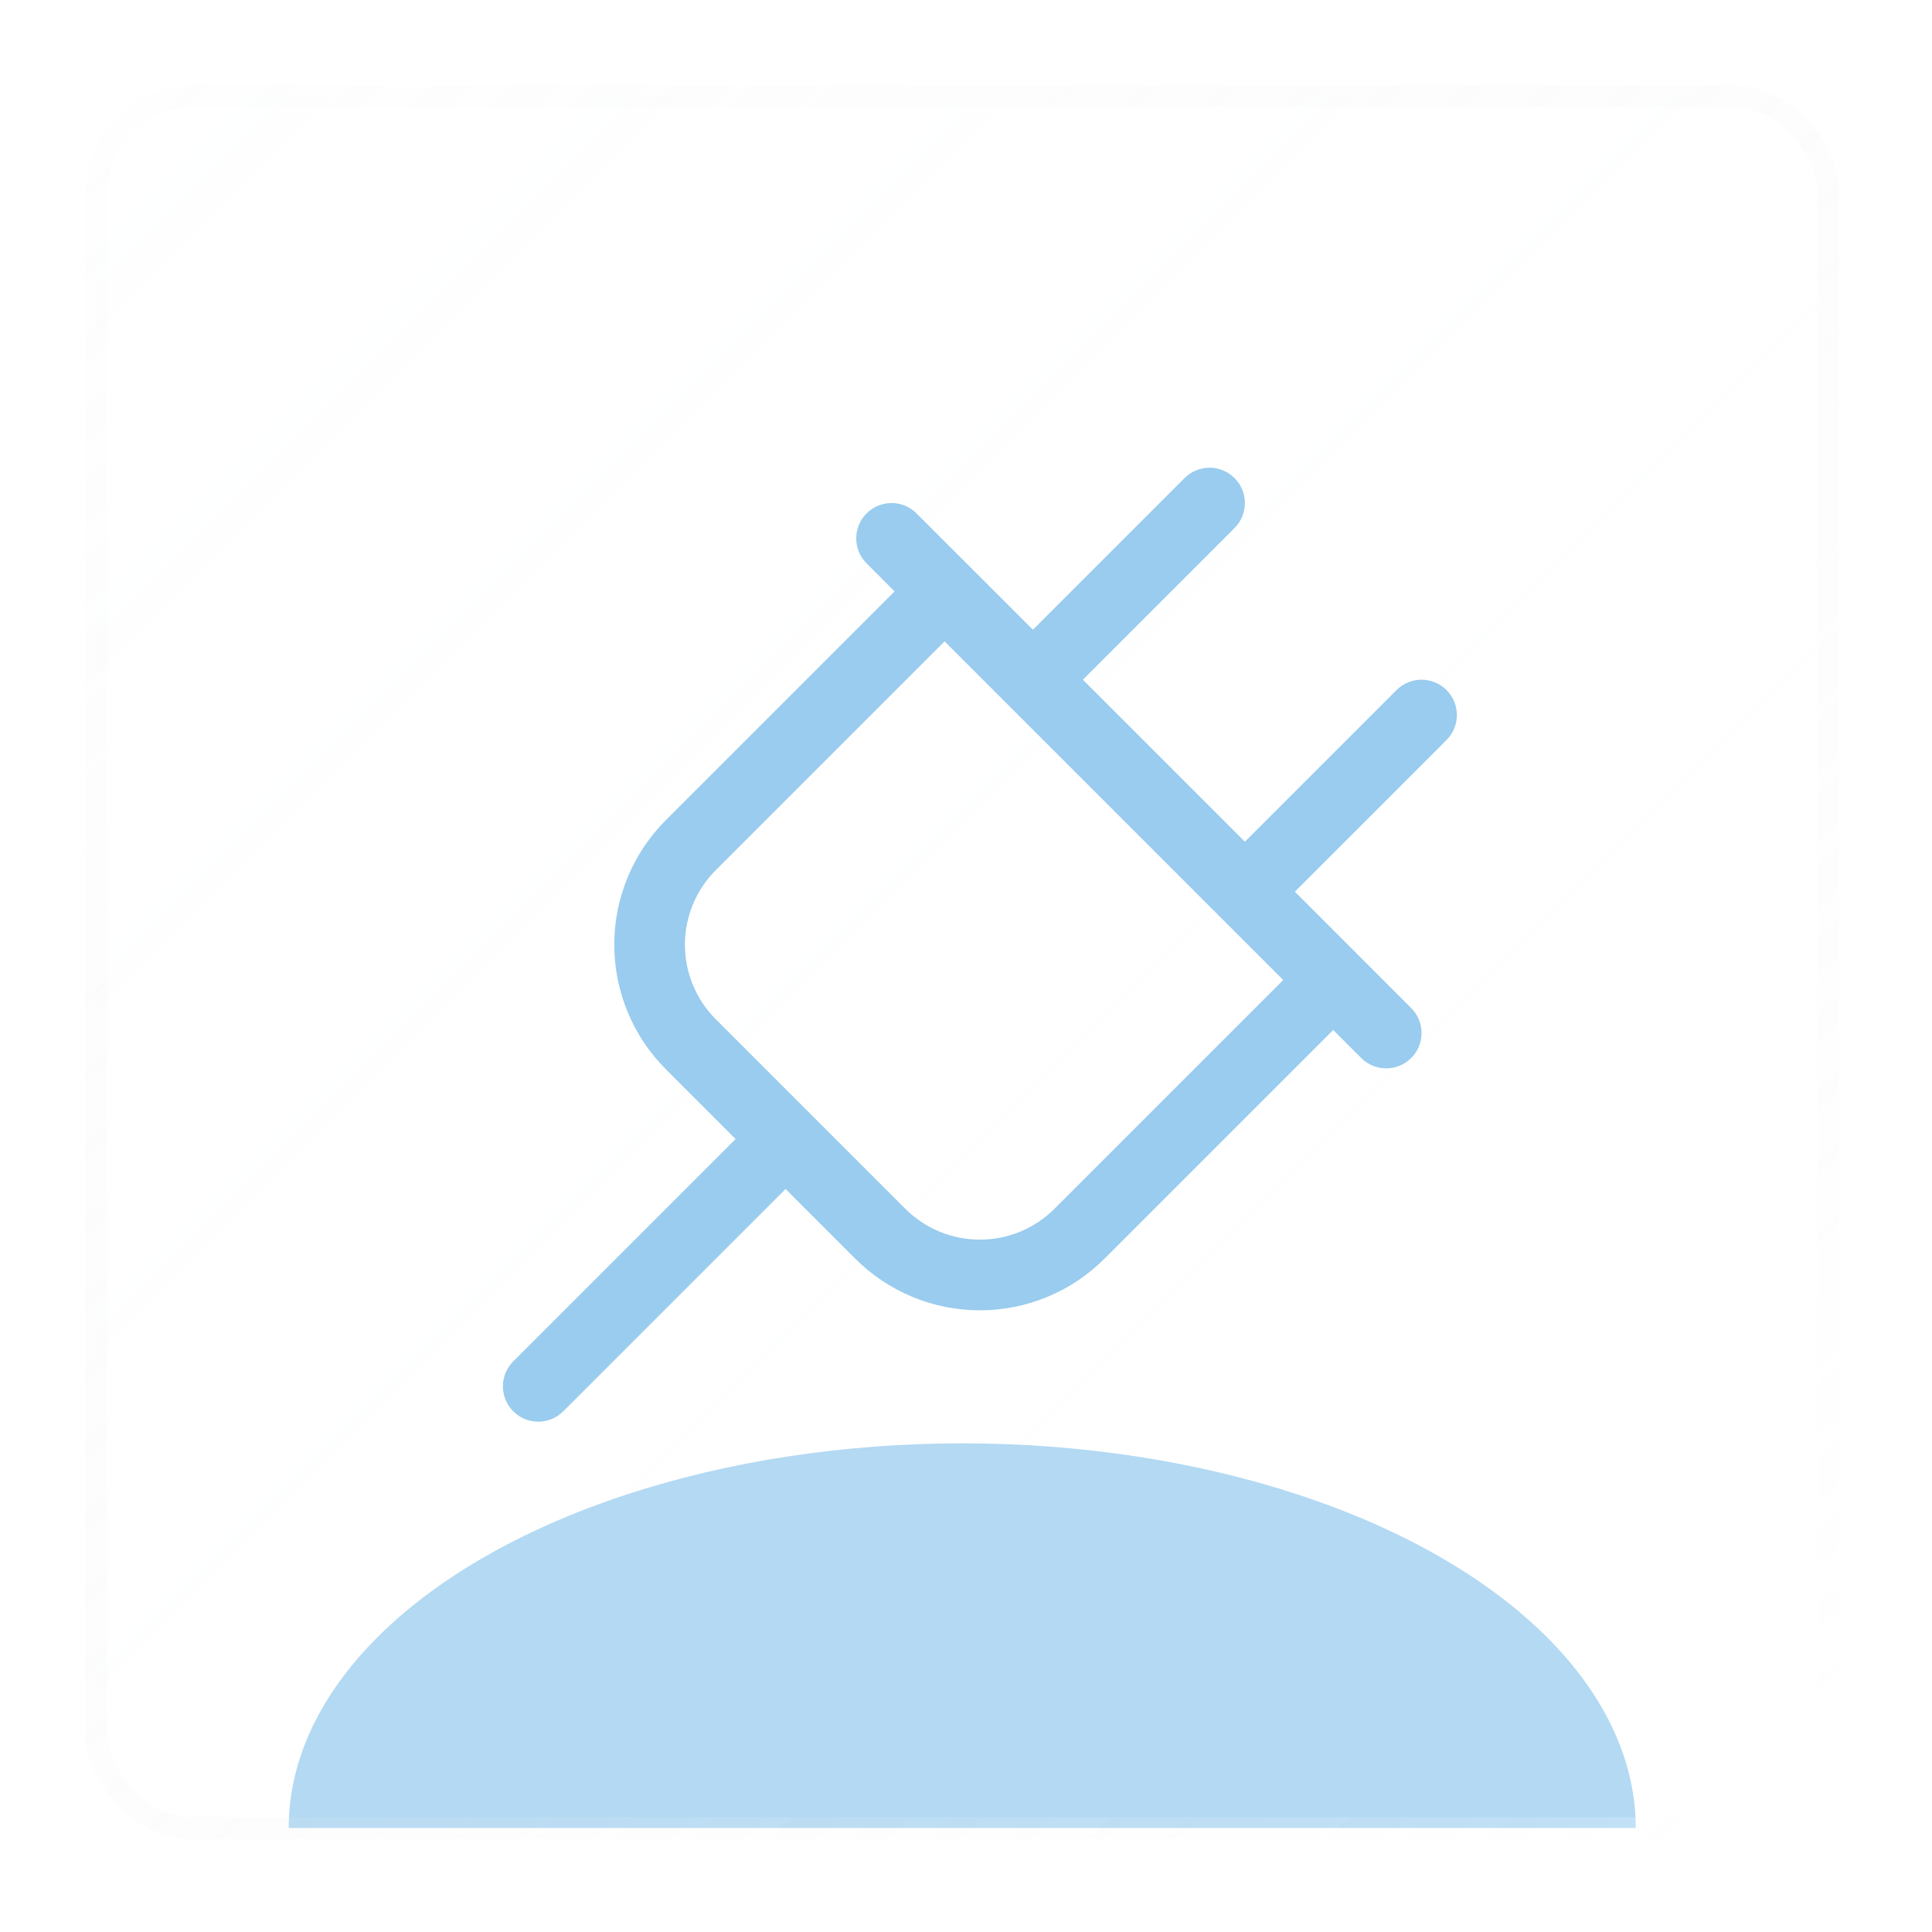 <svg width="80" height="80" viewBox="0 0 80 80" fill="none" xmlns="http://www.w3.org/2000/svg">
<g filter="url(#filter0_i_11550_109991)">
<g clip-path="url(#clip0_11550_109991)">
<rect x="3.984" y="3.984" width="71.718" height="71.718" rx="3.984" fill="url(#paint0_linear_11550_109991)" fill-opacity="0.04"/>
<path fill-rule="evenodd" clip-rule="evenodd" d="M51.119 21.865C51.691 21.293 51.691 20.367 51.119 19.796C50.548 19.224 49.622 19.224 49.05 19.796L42.77 26.076L37.952 21.259C37.381 20.687 36.455 20.687 35.883 21.259C35.312 21.83 35.312 22.756 35.883 23.328L37.043 24.488L27.582 33.949C26.902 34.627 26.362 35.432 25.994 36.319C25.625 37.206 25.436 38.157 25.436 39.118C25.436 40.078 25.625 41.029 25.994 41.916C26.362 42.803 26.902 43.609 27.583 44.287L30.46 47.164L21.253 56.371C20.682 56.942 20.682 57.868 21.253 58.44C21.825 59.011 22.751 59.011 23.322 58.44L32.529 49.233L35.407 52.111C36.084 52.791 36.89 53.331 37.776 53.699C38.663 54.068 39.615 54.257 40.575 54.257C41.536 54.257 42.487 54.068 43.374 53.699C44.261 53.331 45.066 52.791 45.743 52.111L45.745 52.11L55.205 42.65L56.365 43.81C56.937 44.381 57.863 44.381 58.434 43.81C59.006 43.238 59.006 42.312 58.434 41.741L53.617 36.923L59.897 30.643C60.469 30.071 60.469 29.145 59.897 28.574C59.326 28.002 58.4 28.002 57.828 28.574L51.548 34.854L44.839 28.145L51.119 21.865ZM39.112 26.557L29.648 36.021C29.24 36.427 28.916 36.91 28.696 37.441C28.475 37.973 28.361 38.542 28.361 39.118C28.361 39.693 28.475 40.263 28.696 40.794C28.916 41.326 29.24 41.808 29.648 42.214L29.65 42.216L33.554 46.121L33.563 46.13L33.572 46.139L37.479 50.045C37.885 50.453 38.367 50.776 38.899 50.997C39.43 51.218 40 51.331 40.575 51.331C41.151 51.331 41.72 51.218 42.252 50.997C42.783 50.776 43.266 50.453 43.672 50.045L43.674 50.043L53.136 40.581L39.112 26.557Z" fill="#99CCEE"/>
<g filter="url(#filter1_f_11550_109991)">
<ellipse cx="39.843" cy="75.703" rx="27.89" ry="15.937" fill="#99CCEE" fill-opacity="0.75"/>
</g>
</g>
<rect x="3.984" y="3.984" width="71.718" height="71.718" rx="3.984" stroke="url(#paint1_linear_11550_109991)" stroke-opacity="0.5" stroke-width="0.913"/>
</g>
<defs>
<filter id="filter0_i_11550_109991" x="-8.923" y="-8.92" width="97.534" height="97.527" filterUnits="userSpaceOnUse" color-interpolation-filters="sRGB">
<feFlood flood-opacity="0" result="BackgroundImageFix"/>
<feBlend mode="normal" in="SourceGraphic" in2="BackgroundImageFix" result="shape"/>
<feColorMatrix in="SourceAlpha" type="matrix" values="0 0 0 0 0 0 0 0 0 0 0 0 0 0 0 0 0 0 127 0" result="hardAlpha"/>
<feOffset/>
<feGaussianBlur stdDeviation="5.977"/>
<feComposite in2="hardAlpha" operator="arithmetic" k2="-1" k3="1"/>
<feColorMatrix type="matrix" values="0 0 0 0 0.6 0 0 0 0 0.8 0 0 0 0 0.933 0 0 0 0.32 0"/>
<feBlend mode="normal" in2="shape" result="effect1_innerShadow_11550_109991"/>
</filter>
<filter id="filter1_f_11550_109991" x="-11.953" y="35.859" width="103.593" height="79.687" filterUnits="userSpaceOnUse" color-interpolation-filters="sRGB">
<feFlood flood-opacity="0" result="BackgroundImageFix"/>
<feBlend mode="normal" in="SourceGraphic" in2="BackgroundImageFix" result="shape"/>
<feGaussianBlur stdDeviation="11.953" result="effect1_foregroundBlur_11550_109991"/>
</filter>
<linearGradient id="paint0_linear_11550_109991" x1="3.984" y1="3.984" x2="75.703" y2="75.703" gradientUnits="userSpaceOnUse">
<stop stop-color="#F8FBFF"/>
<stop offset="1" stop-color="white" stop-opacity="0"/>
</linearGradient>
<linearGradient id="paint1_linear_11550_109991" x1="5.479" y1="2.49" x2="73.461" y2="75.703" gradientUnits="userSpaceOnUse">
<stop stop-color="#D8D8D8" stop-opacity="0.05"/>
<stop offset="1" stop-color="white" stop-opacity="0.4"/>
</linearGradient>
<clipPath id="clip0_11550_109991">
<rect x="3.984" y="3.984" width="71.718" height="71.718" rx="3.984" fill="white"/>
</clipPath>
</defs>
</svg>
